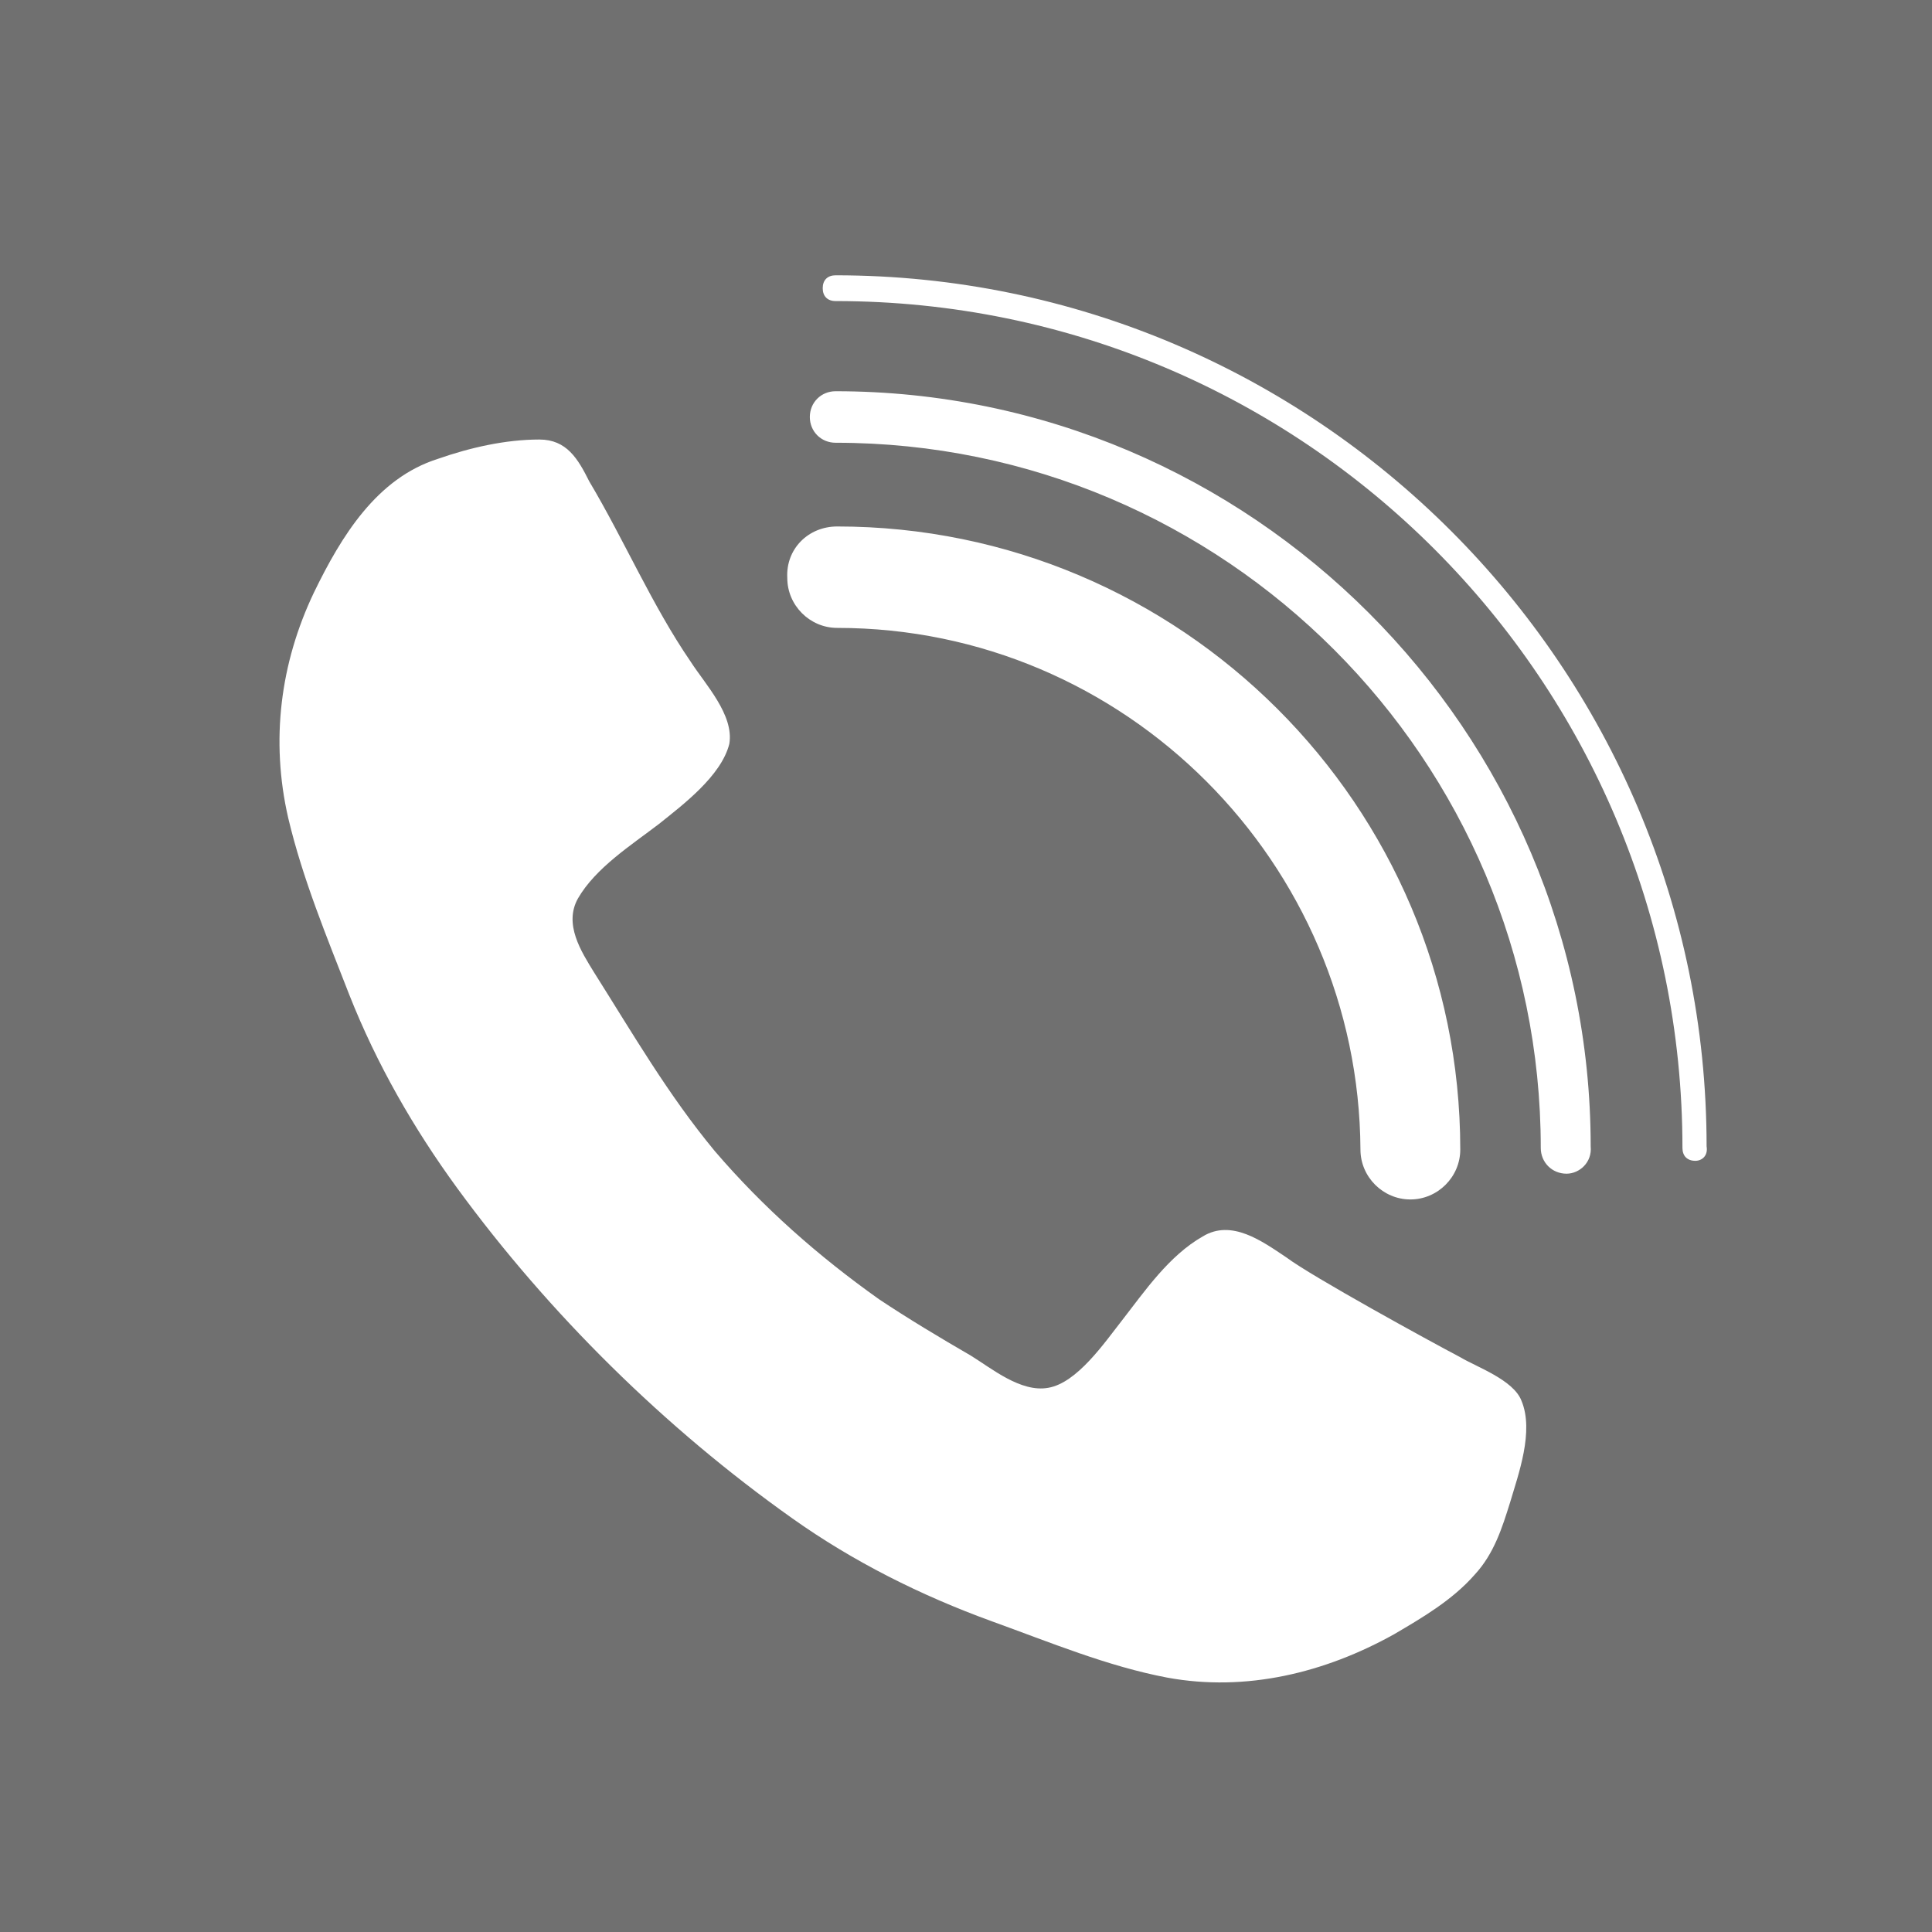 <?xml version="1.0" encoding="utf-8"?>
<!-- Generator: Adobe Illustrator 22.1.0, SVG Export Plug-In . SVG Version: 6.00 Build 0)  -->
<svg version="1.1" baseProfile="tiny" id="Ebene_1" xmlns="http://www.w3.org/2000/svg" xmlns:xlink="http://www.w3.org/1999/xlink"
	 x="0px" y="0px" viewBox="0 0 120 120" xml:space="preserve">
<path fill="#707070" d="M0,0v120h120V0H0z M52,32.7c21.3,0,38.7,17.3,38.7,38.7c0,1.7-1.4,3.1-3.1,3.1s-3.1-1.4-3.1-3.1
	C84.4,53.6,69.9,39,52,39c-1.7,0-3.1-1.4-3.1-3.1C48.8,34.1,50.2,32.7,52,32.7z M93.8,93.3c-0.5,1.6-1,3.2-2.2,4.5
	c-1.4,1.6-3.3,2.7-5,3.7c-4.3,2.4-9.2,3.6-14.1,2.7c-3.7-0.7-7.3-2.2-10.9-3.5c-4.4-1.6-8.6-3.7-12.4-6.4
	c-7.9-5.6-15.1-12.7-20.8-20.5c-2.7-3.7-5-7.7-6.7-12c-1.4-3.6-2.9-7.2-3.8-11c-1.1-4.8-0.5-9.6,1.6-14c1.7-3.5,3.9-7.1,7.7-8.3
	c2-0.7,4.2-1.2,6.3-1.2c1.7,0,2.4,1.2,3.1,2.6c2.2,3.7,3.9,7.7,6.3,11.2c0.9,1.4,2.7,3.3,2.4,5.1c-0.5,2-2.9,3.8-4.4,5
	c-1.7,1.3-3.9,2.7-5,4.6c-0.9,1.6,0.2,3.3,1,4.6c2.4,3.8,4.6,7.6,7.5,11.1c3,3.5,6.4,6.5,10.2,9.2c1.8,1.2,3.8,2.4,5.7,3.5
	c1.3,0.8,3.1,2.3,4.8,2c1.8-0.3,3.5-2.8,4.6-4.2c1.4-1.8,2.9-4,5-5.2c1.8-1.1,3.7,0.3,5.2,1.3c1.6,1.2,8.9,5.2,10.8,6.2
	c1,0.6,3.3,1.4,3.8,2.7C95.3,88.9,94.3,91.6,93.8,93.3z M97.3,72.9c-0.9,0-1.6-0.7-1.6-1.6c0-24.1-19.6-43.8-43.8-43.8
	c-0.9,0-1.6-0.7-1.6-1.6s0.7-1.6,1.6-1.6c25.8,0,46.9,21.1,46.9,46.9C98.9,72.2,98.1,72.9,97.3,72.9z M105.3,72.1
	c-0.5,0-0.8-0.3-0.8-0.8c0-29-23.5-52.6-52.6-52.6c-0.5,0-0.8-0.3-0.8-0.8s0.3-0.8,0.8-0.8c29.8,0,54.1,24.3,54.1,54.1
	C106.1,71.8,105.7,72.1,105.3,72.1z"/>
</svg>
